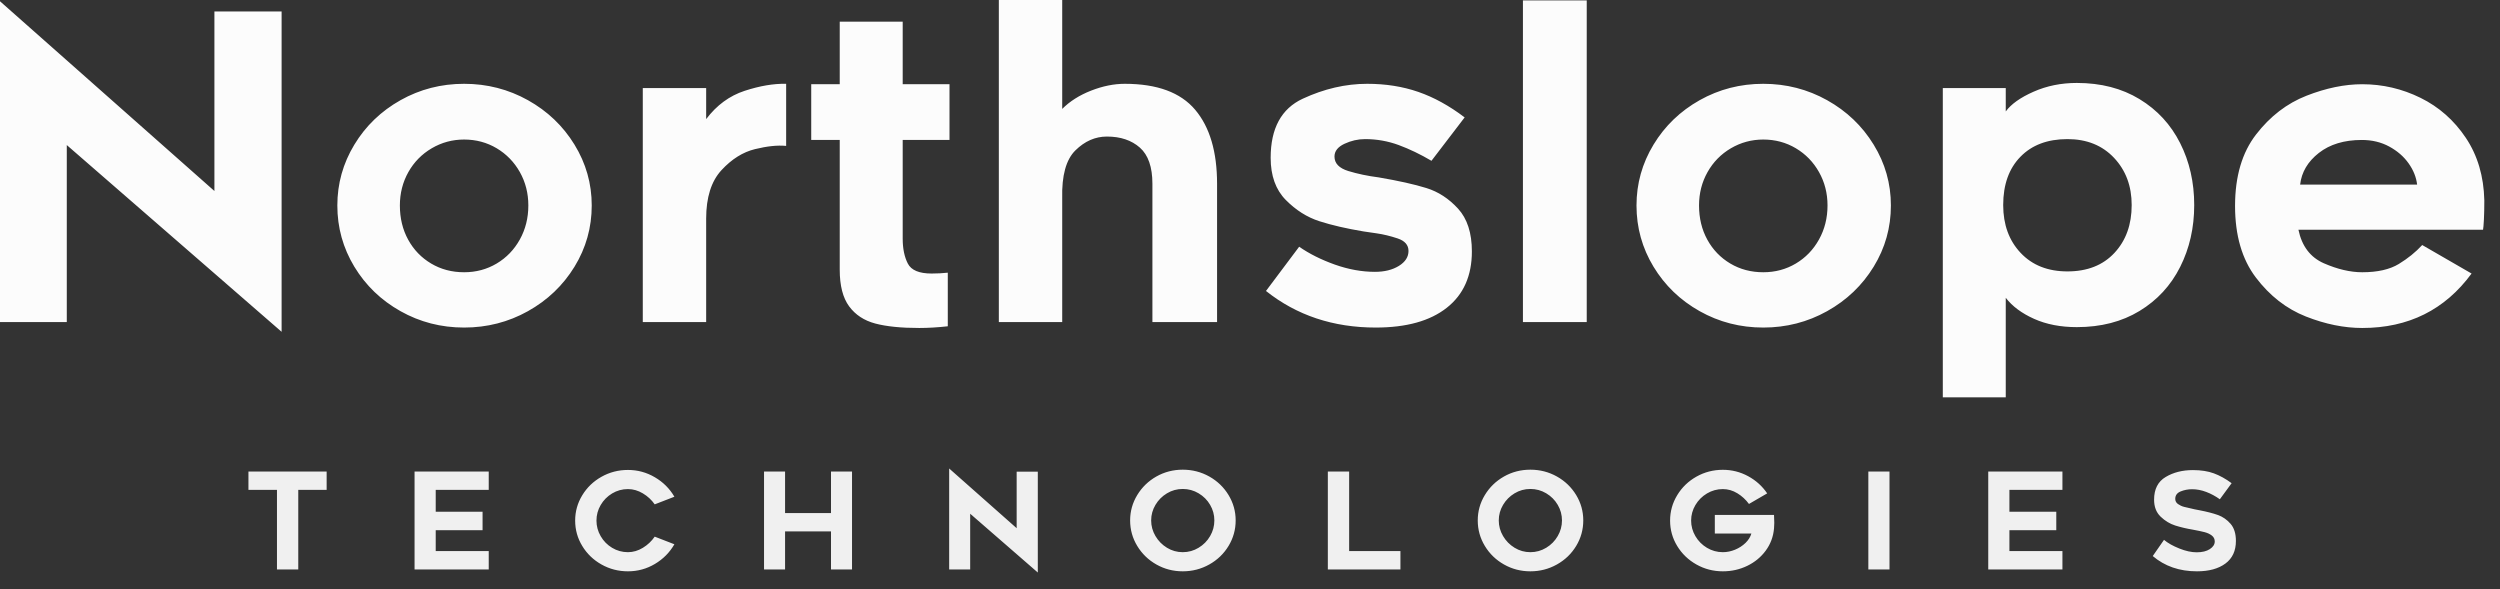 <?xml version="1.0" encoding="utf-8"?>
<svg xmlns="http://www.w3.org/2000/svg" fill="none" height="100%" overflow="visible" preserveAspectRatio="none" style="display: block;" viewBox="0 0 140 33" width="100%">
<rect x="0" y="0" width="140" height="33" fill="#333333" stroke="none"/>
<g id="Word">
<g id="SvgjsG1165">
<path d="M3.74 18.034H0V0.071L12.007 10.696V0.643H15.77V18.581L3.74 8.123V18.034ZM22.429 17.426C21.341 16.815 20.479 15.985 19.844 14.937C19.209 13.888 18.891 12.745 18.891 11.506C18.891 10.283 19.209 9.148 19.844 8.1C20.479 7.051 21.341 6.222 22.429 5.61C23.517 4.999 24.704 4.693 25.99 4.693C27.277 4.693 28.468 4.999 29.564 5.61C30.659 6.222 31.529 7.051 32.172 8.1C32.815 9.148 33.137 10.283 33.137 11.506C33.137 12.745 32.815 13.888 32.172 14.937C31.529 15.985 30.659 16.815 29.564 17.426C28.468 18.038 27.277 18.343 25.99 18.343C24.704 18.343 23.517 18.038 22.429 17.426ZM24.18 8.302C23.624 8.628 23.187 9.072 22.869 9.636C22.552 10.2 22.393 10.823 22.393 11.506C22.393 12.221 22.548 12.86 22.858 13.424C23.167 13.988 23.596 14.432 24.144 14.758C24.692 15.084 25.307 15.246 25.99 15.246C26.657 15.246 27.265 15.084 27.813 14.758C28.36 14.432 28.793 13.984 29.111 13.412C29.428 12.84 29.587 12.205 29.587 11.506C29.587 10.823 29.428 10.2 29.111 9.636C28.793 9.072 28.36 8.628 27.813 8.302C27.265 7.977 26.657 7.814 25.99 7.814C25.339 7.814 24.735 7.977 24.18 8.302ZM42.285 8.35C41.602 8.516 40.974 8.91 40.403 9.529C39.831 10.148 39.545 11.054 39.545 12.245V18.034H35.996V4.931H39.545V6.67C40.133 5.892 40.851 5.364 41.701 5.086C42.551 4.808 43.325 4.677 44.024 4.693V8.171C43.547 8.123 42.968 8.183 42.285 8.35ZM50.551 13.364C50.551 13.92 50.646 14.385 50.837 14.758C51.027 15.131 51.472 15.318 52.171 15.318C52.489 15.318 52.79 15.302 53.076 15.27V18.272C52.504 18.335 51.972 18.367 51.48 18.367C50.464 18.367 49.642 18.284 49.014 18.117C48.387 17.95 47.899 17.628 47.549 17.152C47.2 16.676 47.025 15.993 47.025 15.103V7.838H45.429V4.717H47.025V1.215H50.551V4.717H53.172V7.838H50.551V13.364ZM66.929 6.146C67.747 7.115 68.156 8.497 68.156 10.291V18.034H64.535V10.291C64.535 9.354 64.3 8.679 63.832 8.266C63.364 7.853 62.748 7.647 61.986 7.647C61.335 7.647 60.747 7.905 60.223 8.421C59.699 8.937 59.453 9.831 59.484 11.101V18.034H55.935V0H59.484V6.099C59.913 5.67 60.453 5.328 61.104 5.074C61.755 4.82 62.383 4.693 62.986 4.693C64.797 4.693 66.111 5.177 66.929 6.146ZM70.895 16.294L72.753 13.817C73.325 14.214 73.992 14.547 74.754 14.818C75.517 15.088 76.263 15.223 76.994 15.223C77.534 15.223 77.982 15.111 78.34 14.889C78.697 14.667 78.876 14.389 78.876 14.055C78.876 13.722 78.673 13.487 78.268 13.352C77.863 13.217 77.47 13.122 77.089 13.067C76.708 13.011 76.462 12.975 76.351 12.959C75.398 12.8 74.576 12.61 73.885 12.388C73.194 12.165 72.567 11.768 72.003 11.197C71.439 10.625 71.157 9.839 71.157 8.838C71.157 7.186 71.757 6.083 72.956 5.527C74.155 4.971 75.358 4.693 76.565 4.693C77.597 4.693 78.55 4.844 79.424 5.146C80.297 5.447 81.163 5.924 82.02 6.575L80.162 9.005C79.543 8.64 78.931 8.346 78.328 8.123C77.724 7.901 77.097 7.79 76.446 7.79C76.049 7.79 75.664 7.877 75.29 8.052C74.917 8.227 74.731 8.465 74.731 8.767C74.731 9.148 74.989 9.418 75.505 9.577C76.021 9.735 76.589 9.855 77.208 9.934C78.32 10.124 79.209 10.323 79.876 10.53C80.543 10.736 81.135 11.121 81.651 11.685C82.167 12.249 82.425 13.047 82.425 14.079C82.425 15.445 81.957 16.497 81.02 17.235C80.083 17.974 78.757 18.343 77.041 18.343C74.659 18.343 72.611 17.66 70.895 16.294ZM85.284 0.024H88.857V18.034H85.284V0.024ZM95.182 17.426C94.094 16.815 93.233 15.985 92.597 14.937C91.962 13.888 91.644 12.745 91.644 11.506C91.644 10.283 91.962 9.148 92.597 8.1C93.233 7.051 94.094 6.222 95.182 5.61C96.27 4.999 97.457 4.693 98.744 4.693C100.03 4.693 101.221 4.999 102.317 5.61C103.413 6.222 104.282 7.051 104.925 8.1C105.569 9.148 105.89 10.283 105.89 11.506C105.89 12.745 105.569 13.888 104.925 14.937C104.282 15.985 103.413 16.815 102.317 17.426C101.221 18.038 100.03 18.343 98.744 18.343C97.457 18.343 96.27 18.038 95.182 17.426ZM96.933 8.302C96.377 8.628 95.941 9.072 95.623 9.636C95.305 10.2 95.146 10.823 95.146 11.506C95.146 12.221 95.301 12.86 95.611 13.424C95.921 13.988 96.35 14.432 96.897 14.758C97.445 15.084 98.061 15.246 98.744 15.246C99.411 15.246 100.018 15.084 100.566 14.758C101.114 14.432 101.547 13.984 101.864 13.412C102.182 12.84 102.341 12.205 102.341 11.506C102.341 10.823 102.182 10.2 101.864 9.636C101.547 9.072 101.114 8.628 100.566 8.302C100.018 7.977 99.411 7.814 98.744 7.814C98.093 7.814 97.489 7.977 96.933 8.302ZM112.322 6.241C112.624 5.829 113.144 5.459 113.883 5.134C114.621 4.808 115.427 4.645 116.301 4.645C117.651 4.645 118.822 4.947 119.814 5.551C120.807 6.154 121.565 6.976 122.089 8.016C122.614 9.056 122.876 10.212 122.876 11.482C122.876 12.753 122.614 13.908 122.089 14.948C121.565 15.989 120.807 16.811 119.814 17.414C118.822 18.018 117.651 18.319 116.301 18.319C115.395 18.319 114.597 18.165 113.907 17.855C113.216 17.545 112.688 17.152 112.322 16.676V22.25H108.797V4.931H112.322V6.241ZM113.156 14.162C113.807 14.853 114.681 15.199 115.777 15.199C116.888 15.199 117.766 14.853 118.409 14.162C119.052 13.472 119.374 12.578 119.374 11.482C119.374 10.418 119.044 9.537 118.385 8.838C117.726 8.139 116.857 7.79 115.777 7.79C114.665 7.79 113.787 8.119 113.144 8.779C112.501 9.438 112.179 10.339 112.179 11.482C112.179 12.578 112.505 13.472 113.156 14.162ZM129.129 17.724C128.041 17.295 127.108 16.568 126.33 15.544C125.552 14.52 125.163 13.182 125.163 11.53C125.163 9.878 125.556 8.544 126.342 7.528C127.128 6.511 128.069 5.789 129.165 5.36C130.261 4.931 131.301 4.717 132.285 4.717C133.429 4.717 134.517 4.971 135.549 5.479C136.581 5.987 137.427 6.734 138.086 7.718C138.745 8.703 139.091 9.87 139.122 11.22C139.122 11.633 139.115 11.991 139.099 12.292C139.083 12.594 139.067 12.785 139.051 12.864H128.712C128.903 13.785 129.379 14.412 130.141 14.746C130.904 15.079 131.618 15.246 132.285 15.246C133.143 15.246 133.826 15.091 134.334 14.782C134.842 14.472 135.279 14.119 135.644 13.722L138.408 15.318C136.915 17.351 134.874 18.367 132.285 18.367C131.269 18.367 130.217 18.153 129.129 17.724ZM129.856 8.564C129.236 9.049 128.887 9.64 128.807 10.339H135.359C135.311 9.926 135.152 9.529 134.882 9.148C134.612 8.767 134.251 8.453 133.798 8.207C133.346 7.961 132.833 7.838 132.262 7.838C131.277 7.838 130.475 8.08 129.856 8.564Z" fill="#FCFCFC" id="Vector"/>
</g>
<g id="SvgjsG1166">
<path d="M16.703 27.434V31.889H15.51V27.434H13.913V26.407H18.292V27.434H16.703ZM24.4 28.657H27.024V29.692H24.4V30.861H27.369V31.889H23.215V26.407H27.369V27.434H24.4V28.657ZM36.675 31.581C36.213 31.856 35.709 31.994 35.164 31.994C34.629 31.994 34.135 31.866 33.683 31.611C33.23 31.357 32.872 31.012 32.607 30.576C32.342 30.142 32.209 29.667 32.209 29.152C32.209 28.642 32.342 28.169 32.607 27.734C32.872 27.299 33.23 26.954 33.683 26.7C34.135 26.445 34.629 26.317 35.164 26.317C35.704 26.317 36.206 26.453 36.671 26.726C37.136 26.998 37.501 27.362 37.766 27.817L36.664 28.244C36.489 27.994 36.268 27.789 36 27.629C35.733 27.469 35.454 27.389 35.164 27.389C34.844 27.389 34.549 27.471 34.279 27.633C34.009 27.796 33.795 28.012 33.638 28.282C33.48 28.552 33.402 28.842 33.402 29.152C33.402 29.462 33.48 29.753 33.638 30.025C33.795 30.298 34.009 30.515 34.279 30.678C34.549 30.84 34.844 30.922 35.164 30.922C35.454 30.922 35.733 30.84 36 30.678C36.268 30.515 36.489 30.307 36.664 30.052L37.766 30.479C37.501 30.939 37.138 31.306 36.675 31.581ZM47.713 31.889H46.536V29.759H43.964V31.889H42.786V26.407H43.964V28.732H46.536V26.407H47.713V31.889ZM54.33 31.889H53.153V26.235L56.933 29.579V26.415H58.117V32.061L54.33 28.769V31.889ZM64.757 31.611C64.307 31.357 63.95 31.01 63.685 30.573C63.42 30.135 63.287 29.659 63.287 29.144C63.287 28.634 63.42 28.161 63.685 27.723C63.95 27.286 64.307 26.939 64.757 26.684C65.207 26.43 65.7 26.302 66.234 26.302C66.769 26.302 67.264 26.43 67.719 26.684C68.174 26.939 68.534 27.286 68.799 27.723C69.064 28.161 69.197 28.634 69.197 29.144C69.197 29.659 69.064 30.135 68.799 30.573C68.534 31.01 68.174 31.357 67.719 31.611C67.264 31.866 66.769 31.994 66.234 31.994C65.7 31.994 65.207 31.866 64.757 31.611ZM65.35 27.626C65.08 27.788 64.865 28.004 64.705 28.274C64.545 28.544 64.465 28.834 64.465 29.144C64.465 29.454 64.545 29.745 64.705 30.018C64.865 30.29 65.08 30.509 65.35 30.674C65.62 30.839 65.915 30.922 66.234 30.922C66.555 30.922 66.851 30.839 67.123 30.674C67.396 30.509 67.611 30.29 67.768 30.018C67.926 29.745 68.004 29.454 68.004 29.144C68.004 28.834 67.926 28.544 67.768 28.274C67.611 28.004 67.396 27.788 67.123 27.626C66.851 27.463 66.555 27.382 66.234 27.382C65.915 27.382 65.62 27.463 65.35 27.626ZM78.424 31.889H74.359V26.407H75.552V30.861H78.424V31.889ZM84.224 31.611C83.773 31.357 83.416 31.01 83.151 30.573C82.886 30.135 82.754 29.659 82.754 29.144C82.754 28.634 82.886 28.161 83.151 27.723C83.416 27.286 83.773 26.939 84.224 26.684C84.673 26.43 85.166 26.302 85.701 26.302C86.236 26.302 86.731 26.43 87.186 26.684C87.641 26.939 88.001 27.286 88.266 27.723C88.531 28.161 88.663 28.634 88.663 29.144C88.663 29.659 88.531 30.135 88.266 30.573C88.001 31.01 87.641 31.357 87.186 31.611C86.731 31.866 86.236 31.994 85.701 31.994C85.166 31.994 84.673 31.866 84.224 31.611ZM84.816 27.626C84.546 27.788 84.331 28.004 84.171 28.274C84.011 28.544 83.931 28.834 83.931 29.144C83.931 29.454 84.011 29.745 84.171 30.018C84.331 30.29 84.546 30.509 84.816 30.674C85.086 30.839 85.381 30.922 85.701 30.922C86.021 30.922 86.317 30.839 86.59 30.674C86.862 30.509 87.077 30.29 87.234 30.018C87.392 29.745 87.471 29.454 87.471 29.144C87.471 28.834 87.392 28.544 87.234 28.274C87.077 28.004 86.862 27.788 86.59 27.626C86.317 27.463 86.021 27.382 85.701 27.382C85.381 27.382 85.086 27.463 84.816 27.626ZM99.36 29.279C99.36 29.339 99.355 29.444 99.345 29.594C99.305 30.054 99.151 30.467 98.884 30.831C98.616 31.197 98.271 31.481 97.849 31.686C97.426 31.891 96.97 31.994 96.48 31.994C95.945 31.994 95.451 31.866 94.999 31.611C94.547 31.357 94.188 31.012 93.923 30.576C93.658 30.142 93.525 29.667 93.525 29.152C93.525 28.642 93.658 28.168 93.923 27.731C94.188 27.293 94.547 26.947 94.999 26.692C95.451 26.437 95.945 26.309 96.48 26.309C96.985 26.309 97.456 26.428 97.894 26.666C98.331 26.903 98.687 27.224 98.962 27.629L97.942 28.222C97.763 27.977 97.545 27.777 97.29 27.622C97.035 27.467 96.765 27.389 96.48 27.389C96.16 27.389 95.864 27.471 95.591 27.633C95.319 27.796 95.103 28.012 94.943 28.282C94.783 28.552 94.703 28.842 94.703 29.152C94.703 29.462 94.783 29.753 94.943 30.025C95.103 30.298 95.319 30.515 95.591 30.678C95.864 30.84 96.16 30.922 96.48 30.922C96.71 30.922 96.938 30.875 97.162 30.783C97.388 30.69 97.582 30.564 97.748 30.404C97.912 30.244 98.022 30.069 98.077 29.879H96.03V28.837H99.345C99.355 29.037 99.36 29.184 99.36 29.279ZM104.627 31.889V26.407H105.812V31.889H104.627ZM112.527 28.657H115.152V29.692H112.527V30.861H115.496V31.889H111.342V26.407H115.496V27.434H112.527V28.657ZM122.039 30.715C122.394 30.858 122.719 30.929 123.014 30.929C123.324 30.929 123.57 30.869 123.752 30.749C123.935 30.629 124.026 30.487 124.026 30.322C124.026 30.187 123.972 30.077 123.865 29.992C123.757 29.907 123.621 29.843 123.456 29.8C123.291 29.758 123.074 29.712 122.804 29.662C122.444 29.602 122.114 29.524 121.814 29.429C121.514 29.334 121.241 29.169 120.996 28.934C120.751 28.699 120.629 28.382 120.629 27.982C120.629 27.392 120.845 26.968 121.278 26.711C121.71 26.453 122.219 26.325 122.804 26.325C123.254 26.325 123.645 26.386 123.977 26.508C124.31 26.631 124.641 26.814 124.971 27.059L124.311 27.959C124.066 27.784 123.811 27.647 123.546 27.547C123.281 27.447 123.019 27.397 122.759 27.397C122.529 27.397 122.314 27.438 122.114 27.521C121.914 27.603 121.814 27.742 121.814 27.937C121.814 28.057 121.865 28.153 121.967 28.226C122.07 28.298 122.182 28.351 122.305 28.383C122.427 28.416 122.626 28.462 122.901 28.522L123.171 28.574C123.586 28.654 123.93 28.743 124.202 28.84C124.475 28.938 124.711 29.102 124.911 29.332C125.111 29.562 125.211 29.882 125.211 30.292C125.211 30.846 125.015 31.269 124.622 31.559C124.23 31.849 123.699 31.994 123.029 31.994C122.049 31.994 121.224 31.709 120.554 31.139L121.184 30.232C121.399 30.412 121.684 30.573 122.039 30.715Z" fill="#F0F0F0" id="Vector_2"/>
</g>
</g>
</svg>